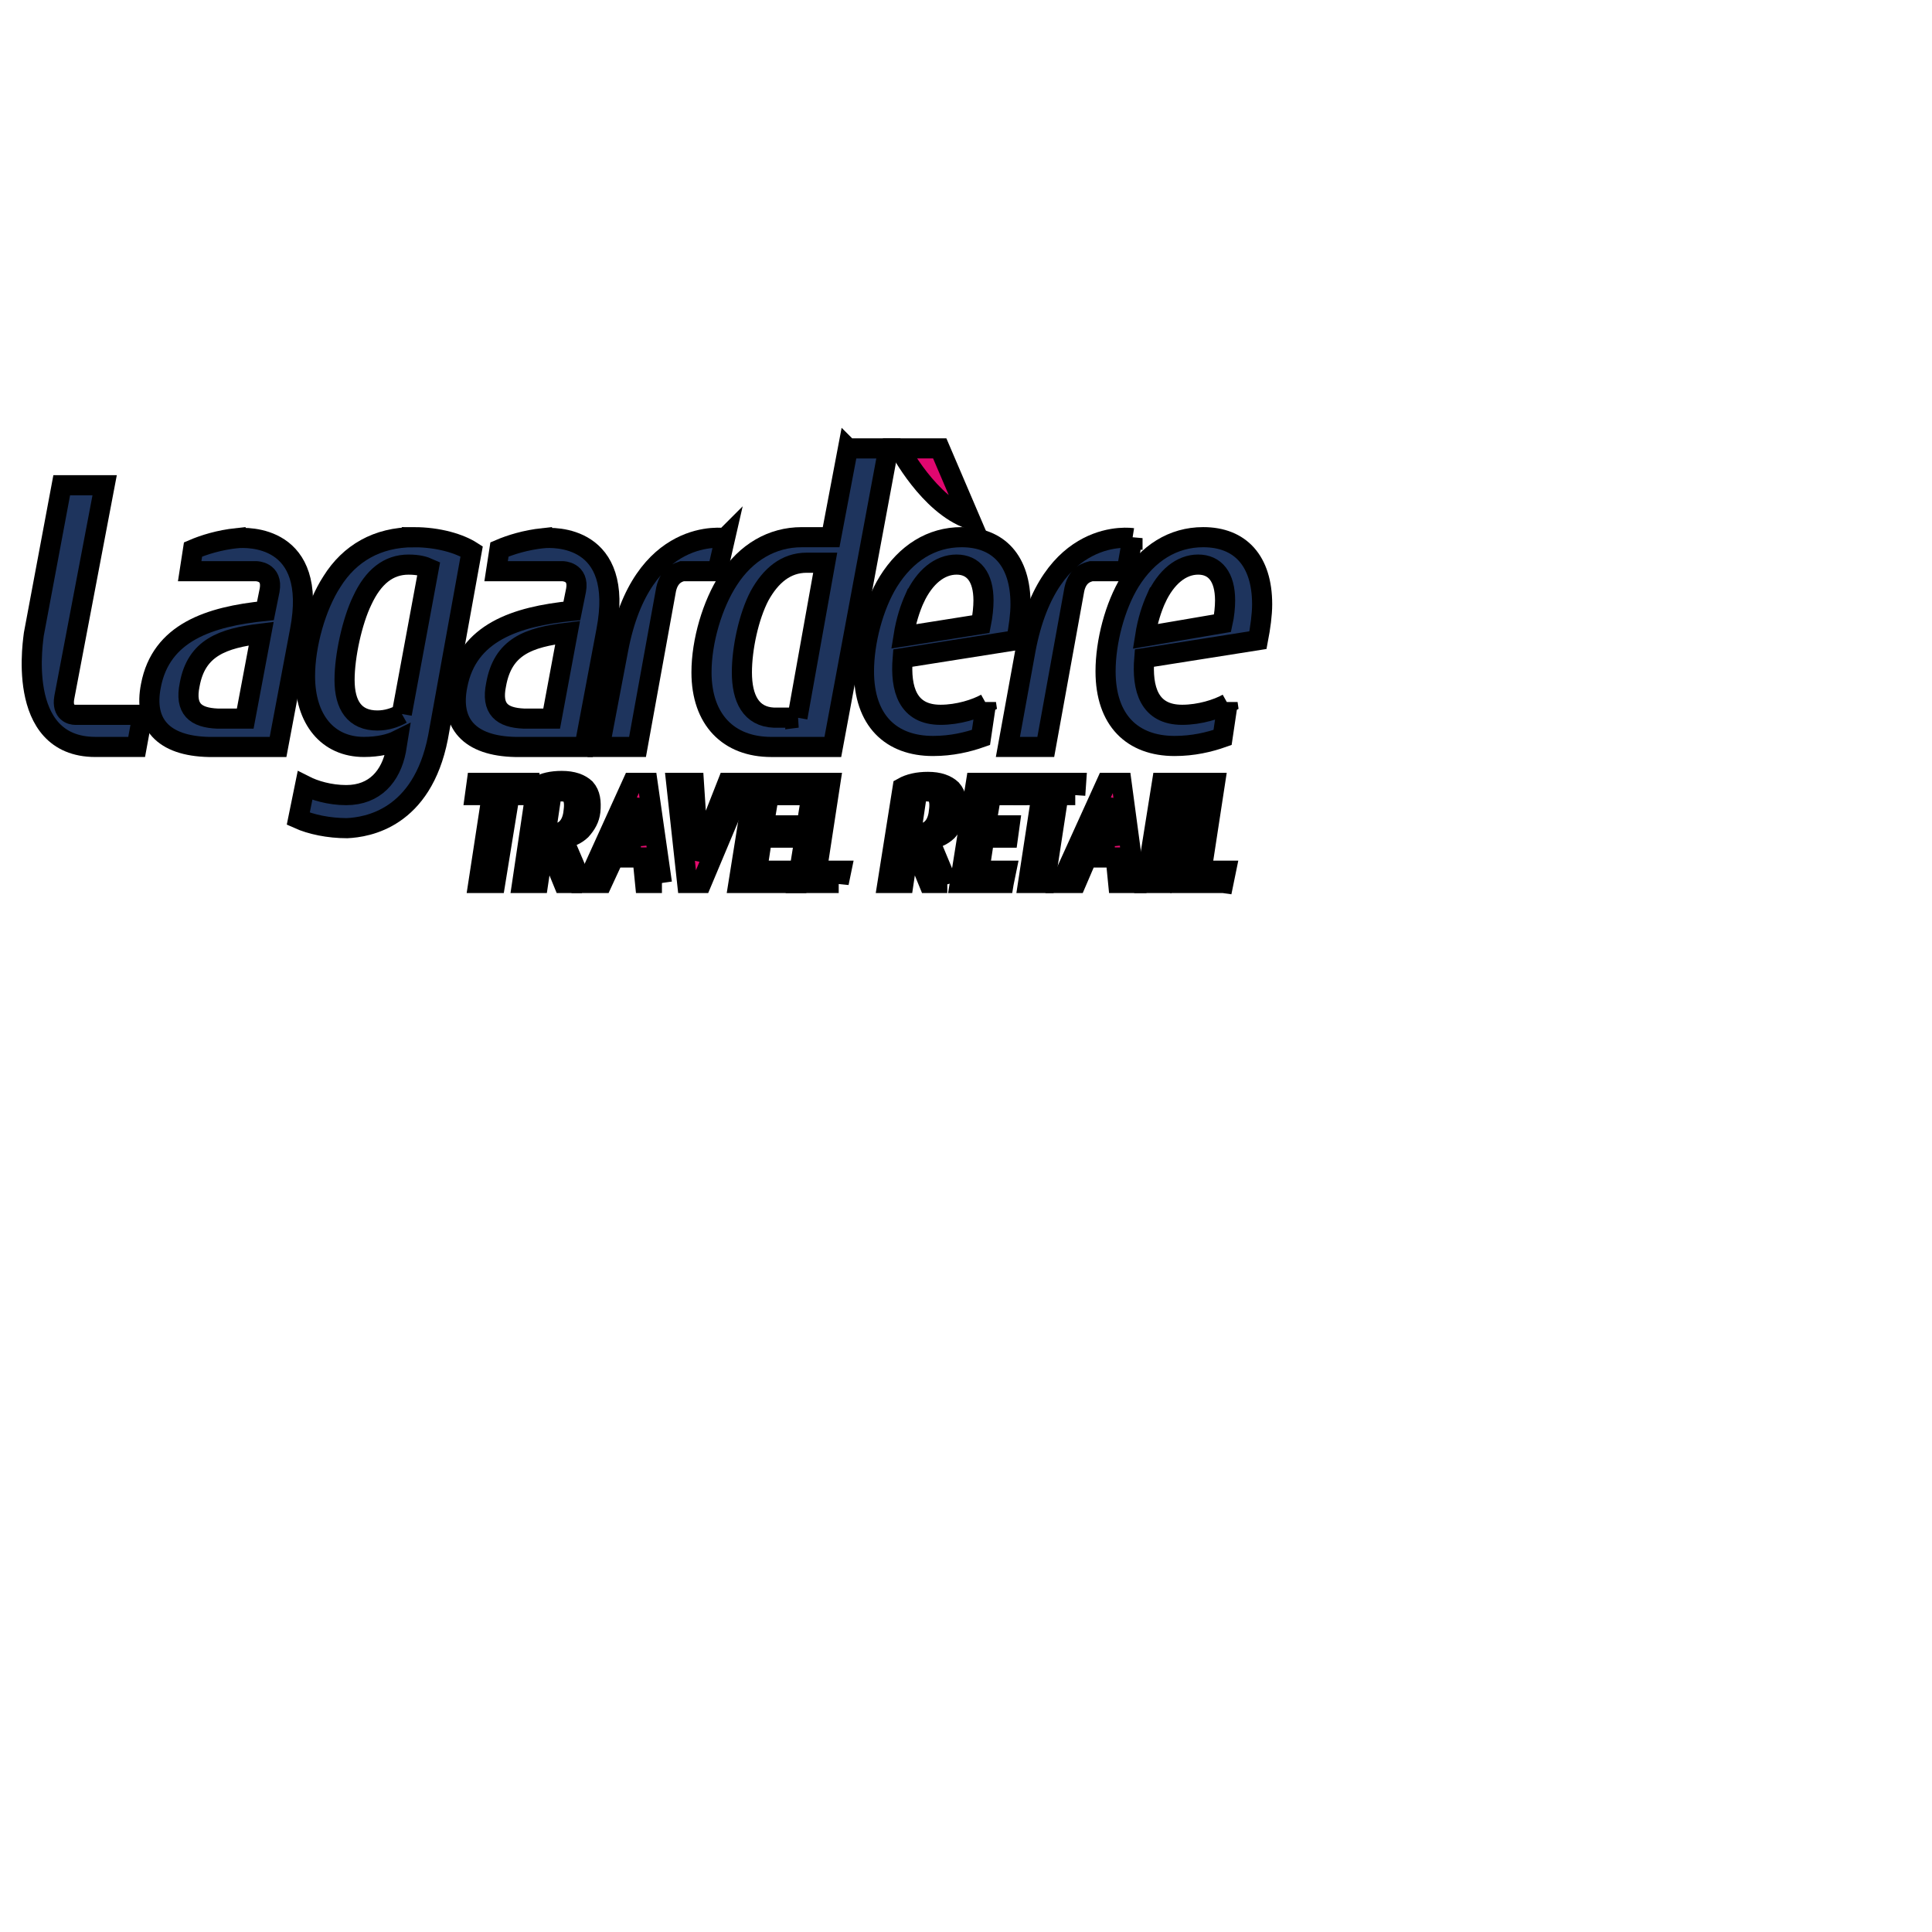 <ns0:svg xmlns:ns0="http://www.w3.org/2000/svg" version="1.2" baseProfile="tiny-ps" viewBox="0 0 96 96" width="1500" height="1500"><SCRIPT id="allow-copy_script"/>

   <ns0:title>BIMI Group</ns0:title>
 <ns0:g stroke="null" id="g16">
   <ns0:path stroke="null" id="svg_2" d="m26.156,39.509l-0.837,0l-0.711,4.366l-0.837,0l0.669,-4.366l-0.837,0l0.084,-0.61l2.552,0l-0.084,0.61z" fill="#E50B6E"/>
   <ns0:path stroke="null" id="svg_3" d="m28.917,43.875l-0.92,0l-0.92,-2.253l-0.335,2.253l-0.795,0l0.711,-4.788c0.376,-0.188 0.753,-0.282 1.255,-0.282c0.544,0 0.92,0.141 1.171,0.376c0.251,0.282 0.293,0.657 0.251,1.127c-0.042,0.376 -0.209,0.657 -0.46,0.939c-0.251,0.235 -0.544,0.376 -0.92,0.376l0,0l0.962,2.253zm-0.418,-3.521c0.042,-0.329 0.042,-0.61 -0.084,-0.798c-0.084,-0.188 -0.293,-0.235 -0.586,-0.235c-0.167,0 -0.293,0.047 -0.418,0.094l-0.293,1.972c0.042,0.047 0.167,0.047 0.293,0.047c0.627,-0 1.004,-0.376 1.088,-1.08z" fill="#E50B6E"/>
   <ns0:path stroke="null" id="svg_4" d="m32.891,43.875l-0.837,0l-0.126,-1.267l-1.422,0l-0.586,1.267l-0.753,0l2.259,-4.976l0.753,0l0.711,4.976zm-1.046,-1.831l-0.167,-1.737c-0.042,-0.235 -0.042,-0.469 -0.042,-0.61l0,0c-0.042,0.141 -0.126,0.329 -0.209,0.61l-0.753,1.737l1.171,0l0,0z" fill="#E50B6E"/>
   <ns0:path stroke="null" id="svg_5" d="m36.948,38.899l-2.091,4.976l-0.711,0l-0.544,-4.976l0.878,0l0.209,3.192c0,0.188 0,0.376 0,0.61l0,0c0.042,-0.094 0.126,-0.329 0.209,-0.61l1.255,-3.192l0.795,0z" fill="#E50B6E"/>
   <ns0:path stroke="null" id="svg_6" d="m38.872,43.875l-2.175,0l0.795,-4.976l2.133,0l-0.084,0.61l-1.339,0l-0.251,1.502l1.171,0l-0.084,0.61l-1.171,0l-0.251,1.643l1.338,0l-0.083,0.61z" fill="#E50B6E"/>
   <ns0:path stroke="null" id="svg_7" d="m41.675,43.875l-2.05,0l0.795,-4.976l0.837,0l-0.669,4.366l1.213,0l-0.126,0.61z" fill="#E50B6E"/>
   <ns0:path stroke="null" id="svg_8" d="m47.071,43.875l-0.92,0l-0.92,-2.253l-0.335,2.253l-0.795,0l0.753,-4.741c0.335,-0.188 0.753,-0.282 1.255,-0.282c0.544,0 0.92,0.141 1.171,0.376c0.251,0.282 0.293,0.657 0.251,1.127c-0.042,0.376 -0.209,0.657 -0.46,0.939c-0.251,0.235 -0.544,0.376 -0.92,0.376l0,0l0.92,2.206zm-0.418,-3.521c0.042,-0.329 0.042,-0.61 -0.084,-0.798c-0.084,-0.188 -0.293,-0.235 -0.586,-0.235c-0.167,0 -0.293,0.047 -0.418,0.094l-0.293,1.972c0.042,0.047 0.167,0.047 0.293,0.047c0.627,-0 1.004,-0.376 1.087,-1.08z" fill="#E50B6E"/>
   <ns0:path stroke="null" id="svg_9" d="m49.873,43.875l-2.175,0l0.795,-4.976l2.175,0l-0.084,0.61l-1.338,0l-0.251,1.502l1.171,0l-0.084,0.61l-1.171,0l-0.251,1.643l1.338,0l-0.125,0.61z" fill="#E50B6E"/>
   <ns0:path stroke="null" id="svg_10" d="m53.429,39.509l-0.837,0l-0.669,4.366l-0.837,0l0.669,-4.366l-0.837,0l0.084,-0.61l2.468,0l-0.042,0.61z" fill="#E50B6E"/>
   <ns0:path stroke="null" id="svg_11" d="m56.399,43.875l-0.837,0l-0.125,-1.267l-1.422,0l-0.544,1.267l-0.753,0l2.259,-4.976l0.753,0l0.669,4.976zm-1.004,-1.831l-0.167,-1.737c-0.042,-0.235 -0.042,-0.469 -0.042,-0.61l0,0c-0.042,0.141 -0.126,0.329 -0.209,0.61l-0.753,1.737l1.171,0z" fill="#E50B6E"/>
   <ns0:path stroke="null" id="svg_12" d="m57.779,43.875l-0.837,0l0.795,-4.976l0.837,0l-0.795,4.976z" fill="#E50B6E"/>
   <ns0:path stroke="null" id="svg_13" d="m60.791,43.875l-2.05,0l0.795,-4.976l0.837,0l-0.669,4.366l1.213,0l-0.125,0.61z" fill="#E50B6E"/>
   <ns0:path stroke="null" id="svg_14" d="m44.687,22.28c0,0 1.464,2.817 3.514,3.521l-1.506,-3.521l-2.008,0z" fill="#E0076F"/>
   <ns0:path stroke="null" id="svg_15" d="m11.767,26.74c-0.878,0.094 -1.631,0.329 -2.175,0.563l-0.167,1.08l3.304,0c0,0 0.837,0 0.669,0.939l-0.209,1.033c-2.802,0.282 -5.187,1.08 -5.689,3.709c-0.376,1.878 0.586,3.005 2.886,3.052l3.43,0l1.088,-5.774c0.92,-4.789 -2.635,-4.648 -3.137,-4.601zm0.418,8.967l-1.38,0l0,0c-1.088,-0.047 -1.631,-0.469 -1.38,-1.69c0.335,-1.831 1.631,-2.3 3.555,-2.535l-0.795,4.225z" fill="#1E345D"/>
   <ns0:path stroke="null" id="svg_16" d="m36.028,26.74c0,0 -4.141,-0.657 -5.312,5.54l-0.92,4.835l1.882,0l1.422,-7.84c0.167,-0.751 0.669,-0.845 0.795,-0.892l1.757,0l0.376,-1.643z" fill="#1E345D"/>
   <ns0:path stroke="null" id="svg_17" d="m56.273,26.74c0,0 -4.141,-0.657 -5.312,5.54l-0.879,4.835l1.882,0l1.422,-7.84c0.167,-0.751 0.669,-0.845 0.837,-0.892l1.757,0l0.293,-1.643z" fill="#1E345D"/>
   <ns0:path stroke="null" id="svg_18" d="m48.995,34.955c-0.502,0.282 -1.38,0.563 -2.259,0.563c-1.631,0 -2.008,-1.267 -1.882,-2.817l5.647,-0.892c0.126,-0.657 0.209,-1.268 0.209,-1.784c0,-2.16 -1.088,-3.333 -2.928,-3.333c-1.506,0 -2.761,0.798 -3.639,2.206c-0.753,1.221 -1.213,3.005 -1.213,4.46c0,2.441 1.338,3.709 3.43,3.709c0.92,0 1.715,-0.188 2.384,-0.423l0.251,-1.69zm-3.555,-5.211c0.502,-1.08 1.255,-1.69 2.091,-1.69s1.338,0.61 1.338,1.784c0,0.329 -0.042,0.751 -0.126,1.174l-3.848,0.61c0.126,-0.798 0.335,-1.408 0.544,-1.878z" fill="#1E345D"/>
   <ns0:path stroke="null" id="svg_19" d="m61,34.955c-0.502,0.282 -1.38,0.563 -2.259,0.563c-1.631,0 -2.008,-1.267 -1.882,-2.817l5.647,-0.892c0.126,-0.657 0.209,-1.268 0.209,-1.784c0,-2.16 -1.088,-3.333 -2.928,-3.333c-1.506,0 -2.761,0.798 -3.639,2.206c-0.753,1.221 -1.213,3.005 -1.213,4.46c0,2.441 1.338,3.709 3.43,3.709c0.92,0 1.715,-0.188 2.384,-0.423l0.251,-1.69zm-3.555,-5.211c0.502,-1.08 1.255,-1.69 2.091,-1.69c0.837,0 1.338,0.61 1.338,1.784c0,0.329 -0.042,0.751 -0.126,1.127l-3.848,0.657c0.125,-0.798 0.335,-1.408 0.544,-1.878z" fill="#1E345D"/>
   <ns0:g stroke="null" id="svg_20">
    <ns0:path stroke="null" id="svg_21" d="m42.135,22.28l-0.837,4.413l-1.464,0l0,0c-1.464,0 -2.761,0.751 -3.639,2.113c-0.795,1.221 -1.338,3.051 -1.338,4.601c0,2.347 1.338,3.709 3.472,3.709c0.042,0 3.054,0 3.054,0l2.761,-14.835l-2.008,0l0,0l-0,0zm-2.51,13.38l-1.171,0c-1.129,-0.047 -1.59,-0.939 -1.59,-2.253c0,-1.174 0.335,-2.77 0.878,-3.803c0.544,-0.986 1.297,-1.643 2.342,-1.643l0.92,0l-1.38,7.699z" fill="#1E345D"/>
   </ns0:g>
   <ns0:path stroke="null" id="svg_22" d="m3.736,35.519c-0.167,0 -0.669,-0.094 -0.544,-0.845l2.008,-10.563l-2.133,0l-1.38,7.37c0,0.094 -1.004,5.634 3.054,5.634l2.049,0l0.293,-1.596l-3.346,0l0,-0z" fill="#1E345D"/>
   <ns0:g stroke="null" id="svg_23">
    <ns0:path stroke="null" id="svg_24" d="m20.551,26.693c-1.799,0 -3.179,0.798 -4.057,2.206c-0.795,1.221 -1.338,3.145 -1.338,4.695c0,2.16 1.129,3.521 2.928,3.521c0.711,0 1.297,-0.141 1.673,-0.329l-0.084,0.516c-0.251,1.267 -1.046,2.206 -2.468,2.206c-0.837,0 -1.589,-0.235 -2.05,-0.469l-0.335,1.643c0.627,0.282 1.506,0.469 2.426,0.469c1.004,-0.047 3.723,-0.469 4.518,-4.507l1.673,-9.248c-0.586,-0.376 -1.631,-0.704 -2.886,-0.704zm-0.586,8.779c-0.335,0.188 -0.753,0.329 -1.213,0.329c-1.129,0 -1.631,-0.751 -1.631,-2.019c0,-1.174 0.376,-2.911 0.878,-3.943c0.544,-1.174 1.297,-1.784 2.301,-1.784c0.502,0 0.795,0.094 1.004,0.188l-1.339,7.23z" fill="#1E345D"/>
   </ns0:g>
   <ns0:path stroke="null" id="svg_25" d="m26.993,26.74c-0.878,0.094 -1.631,0.329 -2.175,0.563l-0.167,1.08l3.304,0c0,0 0.837,0 0.669,0.939l-0.209,1.033c-2.803,0.282 -5.187,1.08 -5.689,3.709c-0.377,1.878 0.586,3.005 2.886,3.052l3.43,0l1.088,-5.774c0.92,-4.789 -2.635,-4.648 -3.137,-4.601zm0.418,8.967l-1.213,0c-0.042,0 -0.167,0 -0.167,0l0,0c-1.088,-0.047 -1.631,-0.469 -1.38,-1.69c0.335,-1.878 1.59,-2.347 3.555,-2.582l-0.795,4.272z" fill="#1E345D"/>
  </ns0:g>
 </ns0:svg>